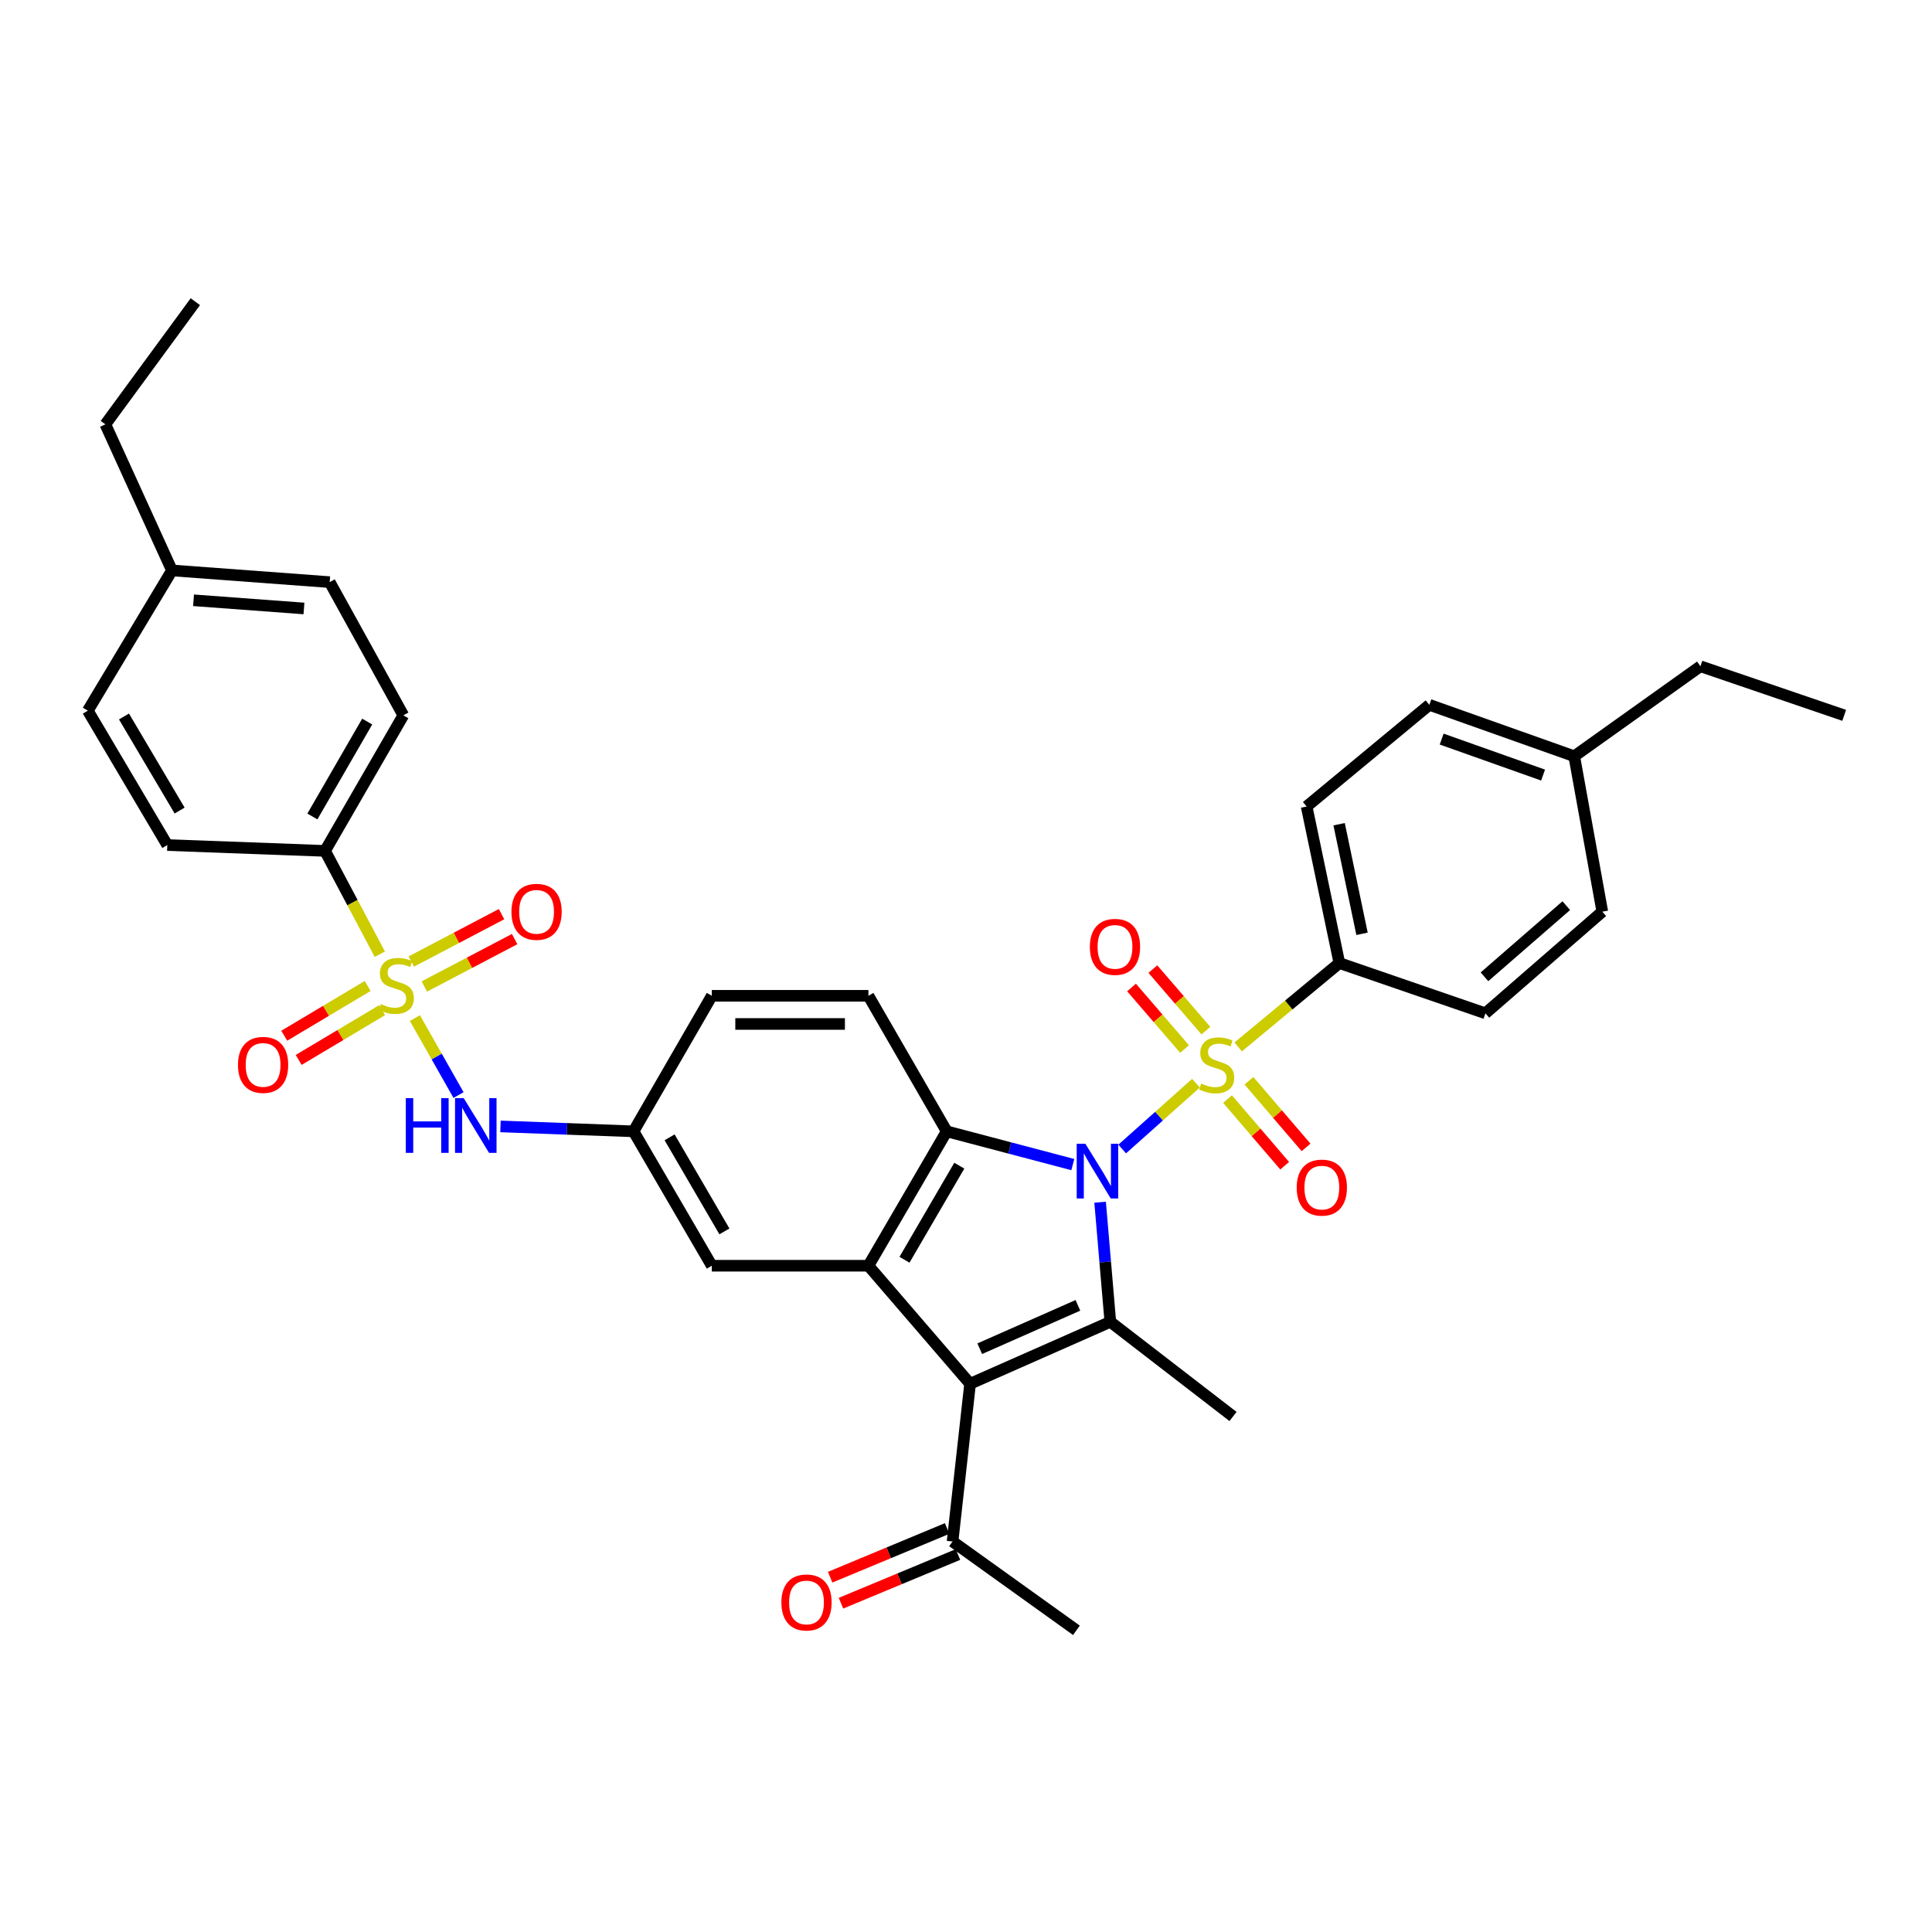 <?xml version='1.0' encoding='iso-8859-1'?>
<svg version='1.1' baseProfile='full'
              xmlns='http://www.w3.org/2000/svg'
                      xmlns:rdkit='http://www.rdkit.org/xml'
                      xmlns:xlink='http://www.w3.org/1999/xlink'
                  xml:space='preserve'
width='1000px' height='1000px' viewBox='0 0 1000 1000'>
<!-- END OF HEADER -->
<rect style='opacity:1.0;fill:#FFFFFF;stroke:none' width='1000' height='1000' x='0' y='0'> </rect>
<path class='bond-0' d='M 580.849,594.727 L 599.936,577.697' style='fill:none;fill-rule:evenodd;stroke:#0000FF;stroke-width:6px;stroke-linecap:butt;stroke-linejoin:miter;stroke-opacity:1' />
<path class='bond-0' d='M 599.936,577.697 L 619.024,560.667' style='fill:none;fill-rule:evenodd;stroke:#CCCC00;stroke-width:6px;stroke-linecap:butt;stroke-linejoin:miter;stroke-opacity:1' />
<path class='bond-1' d='M 569.418,622.271 L 572.059,653.223' style='fill:none;fill-rule:evenodd;stroke:#0000FF;stroke-width:6px;stroke-linecap:butt;stroke-linejoin:miter;stroke-opacity:1' />
<path class='bond-1' d='M 572.059,653.223 L 574.7,684.175' style='fill:none;fill-rule:evenodd;stroke:#000000;stroke-width:6px;stroke-linecap:butt;stroke-linejoin:miter;stroke-opacity:1' />
<path class='bond-4' d='M 555.285,602.79 L 522.649,594.185' style='fill:none;fill-rule:evenodd;stroke:#0000FF;stroke-width:6px;stroke-linecap:butt;stroke-linejoin:miter;stroke-opacity:1' />
<path class='bond-4' d='M 522.649,594.185 L 490.012,585.579' style='fill:none;fill-rule:evenodd;stroke:#000000;stroke-width:6px;stroke-linecap:butt;stroke-linejoin:miter;stroke-opacity:1' />
<path class='bond-7' d='M 640.884,541.872 L 667.07,520.175' style='fill:none;fill-rule:evenodd;stroke:#CCCC00;stroke-width:6px;stroke-linecap:butt;stroke-linejoin:miter;stroke-opacity:1' />
<path class='bond-7' d='M 667.07,520.175 L 693.256,498.477' style='fill:none;fill-rule:evenodd;stroke:#000000;stroke-width:6px;stroke-linecap:butt;stroke-linejoin:miter;stroke-opacity:1' />
<path class='bond-10' d='M 624.169,533.466 L 610.446,517.535' style='fill:none;fill-rule:evenodd;stroke:#CCCC00;stroke-width:6px;stroke-linecap:butt;stroke-linejoin:miter;stroke-opacity:1' />
<path class='bond-10' d='M 610.446,517.535 L 596.723,501.605' style='fill:none;fill-rule:evenodd;stroke:#FF0000;stroke-width:6px;stroke-linecap:butt;stroke-linejoin:miter;stroke-opacity:1' />
<path class='bond-10' d='M 613.122,542.982 L 599.399,527.052' style='fill:none;fill-rule:evenodd;stroke:#CCCC00;stroke-width:6px;stroke-linecap:butt;stroke-linejoin:miter;stroke-opacity:1' />
<path class='bond-10' d='M 599.399,527.052 L 585.676,511.121' style='fill:none;fill-rule:evenodd;stroke:#FF0000;stroke-width:6px;stroke-linecap:butt;stroke-linejoin:miter;stroke-opacity:1' />
<path class='bond-11' d='M 635.377,568.883 L 650.16,586.132' style='fill:none;fill-rule:evenodd;stroke:#CCCC00;stroke-width:6px;stroke-linecap:butt;stroke-linejoin:miter;stroke-opacity:1' />
<path class='bond-11' d='M 650.16,586.132 L 664.943,603.381' style='fill:none;fill-rule:evenodd;stroke:#FF0000;stroke-width:6px;stroke-linecap:butt;stroke-linejoin:miter;stroke-opacity:1' />
<path class='bond-11' d='M 646.448,559.395 L 661.231,576.644' style='fill:none;fill-rule:evenodd;stroke:#CCCC00;stroke-width:6px;stroke-linecap:butt;stroke-linejoin:miter;stroke-opacity:1' />
<path class='bond-11' d='M 661.231,576.644 L 676.014,593.892' style='fill:none;fill-rule:evenodd;stroke:#FF0000;stroke-width:6px;stroke-linecap:butt;stroke-linejoin:miter;stroke-opacity:1' />
<path class='bond-3' d='M 574.7,684.175 L 502.114,716.236' style='fill:none;fill-rule:evenodd;stroke:#000000;stroke-width:6px;stroke-linecap:butt;stroke-linejoin:miter;stroke-opacity:1' />
<path class='bond-3' d='M 557.922,675.647 L 507.111,698.09' style='fill:none;fill-rule:evenodd;stroke:#000000;stroke-width:6px;stroke-linecap:butt;stroke-linejoin:miter;stroke-opacity:1' />
<path class='bond-23' d='M 574.7,684.175 L 638.206,733.166' style='fill:none;fill-rule:evenodd;stroke:#000000;stroke-width:6px;stroke-linecap:butt;stroke-linejoin:miter;stroke-opacity:1' />
<path class='bond-2' d='M 214.745,526.953 L 226.04,546.876' style='fill:none;fill-rule:evenodd;stroke:#CCCC00;stroke-width:6px;stroke-linecap:butt;stroke-linejoin:miter;stroke-opacity:1' />
<path class='bond-2' d='M 226.04,546.876 L 237.334,566.8' style='fill:none;fill-rule:evenodd;stroke:#0000FF;stroke-width:6px;stroke-linecap:butt;stroke-linejoin:miter;stroke-opacity:1' />
<path class='bond-8' d='M 196.595,493.899 L 182.417,467.161' style='fill:none;fill-rule:evenodd;stroke:#CCCC00;stroke-width:6px;stroke-linecap:butt;stroke-linejoin:miter;stroke-opacity:1' />
<path class='bond-8' d='M 182.417,467.161 L 168.238,440.423' style='fill:none;fill-rule:evenodd;stroke:#000000;stroke-width:6px;stroke-linecap:butt;stroke-linejoin:miter;stroke-opacity:1' />
<path class='bond-13' d='M 190.306,510.338 L 168.717,523.212' style='fill:none;fill-rule:evenodd;stroke:#CCCC00;stroke-width:6px;stroke-linecap:butt;stroke-linejoin:miter;stroke-opacity:1' />
<path class='bond-13' d='M 168.717,523.212 L 147.128,536.086' style='fill:none;fill-rule:evenodd;stroke:#FF0000;stroke-width:6px;stroke-linecap:butt;stroke-linejoin:miter;stroke-opacity:1' />
<path class='bond-13' d='M 197.774,522.861 L 176.185,535.735' style='fill:none;fill-rule:evenodd;stroke:#CCCC00;stroke-width:6px;stroke-linecap:butt;stroke-linejoin:miter;stroke-opacity:1' />
<path class='bond-13' d='M 176.185,535.735 L 154.595,548.609' style='fill:none;fill-rule:evenodd;stroke:#FF0000;stroke-width:6px;stroke-linecap:butt;stroke-linejoin:miter;stroke-opacity:1' />
<path class='bond-14' d='M 219.645,510.6 L 243.013,498.333' style='fill:none;fill-rule:evenodd;stroke:#CCCC00;stroke-width:6px;stroke-linecap:butt;stroke-linejoin:miter;stroke-opacity:1' />
<path class='bond-14' d='M 243.013,498.333 L 266.382,486.066' style='fill:none;fill-rule:evenodd;stroke:#FF0000;stroke-width:6px;stroke-linecap:butt;stroke-linejoin:miter;stroke-opacity:1' />
<path class='bond-14' d='M 212.868,497.69 L 236.237,485.423' style='fill:none;fill-rule:evenodd;stroke:#CCCC00;stroke-width:6px;stroke-linecap:butt;stroke-linejoin:miter;stroke-opacity:1' />
<path class='bond-14' d='M 236.237,485.423 L 259.605,473.156' style='fill:none;fill-rule:evenodd;stroke:#FF0000;stroke-width:6px;stroke-linecap:butt;stroke-linejoin:miter;stroke-opacity:1' />
<path class='bond-9' d='M 502.114,716.236 L 493.042,797.879' style='fill:none;fill-rule:evenodd;stroke:#000000;stroke-width:6px;stroke-linecap:butt;stroke-linejoin:miter;stroke-opacity:1' />
<path class='bond-35' d='M 502.114,716.236 L 449.487,655.144' style='fill:none;fill-rule:evenodd;stroke:#000000;stroke-width:6px;stroke-linecap:butt;stroke-linejoin:miter;stroke-opacity:1' />
<path class='bond-5' d='M 490.012,585.579 L 449.487,655.144' style='fill:none;fill-rule:evenodd;stroke:#000000;stroke-width:6px;stroke-linecap:butt;stroke-linejoin:miter;stroke-opacity:1' />
<path class='bond-5' d='M 496.532,603.353 L 468.164,652.049' style='fill:none;fill-rule:evenodd;stroke:#000000;stroke-width:6px;stroke-linecap:butt;stroke-linejoin:miter;stroke-opacity:1' />
<path class='bond-12' d='M 490.012,585.579 L 449.487,515.423' style='fill:none;fill-rule:evenodd;stroke:#000000;stroke-width:6px;stroke-linecap:butt;stroke-linejoin:miter;stroke-opacity:1' />
<path class='bond-15' d='M 449.487,655.144 L 368.436,655.144' style='fill:none;fill-rule:evenodd;stroke:#000000;stroke-width:6px;stroke-linecap:butt;stroke-linejoin:miter;stroke-opacity:1' />
<path class='bond-6' d='M 259.05,583.031 L 293.48,584.305' style='fill:none;fill-rule:evenodd;stroke:#0000FF;stroke-width:6px;stroke-linecap:butt;stroke-linejoin:miter;stroke-opacity:1' />
<path class='bond-6' d='M 293.48,584.305 L 327.91,585.579' style='fill:none;fill-rule:evenodd;stroke:#000000;stroke-width:6px;stroke-linecap:butt;stroke-linejoin:miter;stroke-opacity:1' />
<path class='bond-18' d='M 693.256,498.477 L 676.31,417.442' style='fill:none;fill-rule:evenodd;stroke:#000000;stroke-width:6px;stroke-linecap:butt;stroke-linejoin:miter;stroke-opacity:1' />
<path class='bond-18' d='M 704.986,483.337 L 693.124,426.613' style='fill:none;fill-rule:evenodd;stroke:#000000;stroke-width:6px;stroke-linecap:butt;stroke-linejoin:miter;stroke-opacity:1' />
<path class='bond-19' d='M 693.256,498.477 L 768.847,524.487' style='fill:none;fill-rule:evenodd;stroke:#000000;stroke-width:6px;stroke-linecap:butt;stroke-linejoin:miter;stroke-opacity:1' />
<path class='bond-20' d='M 168.238,440.423 L 208.764,370.258' style='fill:none;fill-rule:evenodd;stroke:#000000;stroke-width:6px;stroke-linecap:butt;stroke-linejoin:miter;stroke-opacity:1' />
<path class='bond-20' d='M 161.691,422.606 L 190.059,373.491' style='fill:none;fill-rule:evenodd;stroke:#000000;stroke-width:6px;stroke-linecap:butt;stroke-linejoin:miter;stroke-opacity:1' />
<path class='bond-21' d='M 168.238,440.423 L 86.596,437.401' style='fill:none;fill-rule:evenodd;stroke:#000000;stroke-width:6px;stroke-linecap:butt;stroke-linejoin:miter;stroke-opacity:1' />
<path class='bond-17' d='M 490.24,791.148 L 459.964,803.751' style='fill:none;fill-rule:evenodd;stroke:#000000;stroke-width:6px;stroke-linecap:butt;stroke-linejoin:miter;stroke-opacity:1' />
<path class='bond-17' d='M 459.964,803.751 L 429.688,816.354' style='fill:none;fill-rule:evenodd;stroke:#FF0000;stroke-width:6px;stroke-linecap:butt;stroke-linejoin:miter;stroke-opacity:1' />
<path class='bond-17' d='M 495.844,804.609 L 465.567,817.212' style='fill:none;fill-rule:evenodd;stroke:#000000;stroke-width:6px;stroke-linecap:butt;stroke-linejoin:miter;stroke-opacity:1' />
<path class='bond-17' d='M 465.567,817.212 L 435.291,829.815' style='fill:none;fill-rule:evenodd;stroke:#FF0000;stroke-width:6px;stroke-linecap:butt;stroke-linejoin:miter;stroke-opacity:1' />
<path class='bond-30' d='M 493.042,797.879 L 557.155,843.847' style='fill:none;fill-rule:evenodd;stroke:#000000;stroke-width:6px;stroke-linecap:butt;stroke-linejoin:miter;stroke-opacity:1' />
<path class='bond-22' d='M 449.487,515.423 L 368.436,515.423' style='fill:none;fill-rule:evenodd;stroke:#000000;stroke-width:6px;stroke-linecap:butt;stroke-linejoin:miter;stroke-opacity:1' />
<path class='bond-22' d='M 437.329,530.003 L 380.593,530.003' style='fill:none;fill-rule:evenodd;stroke:#000000;stroke-width:6px;stroke-linecap:butt;stroke-linejoin:miter;stroke-opacity:1' />
<path class='bond-36' d='M 368.436,655.144 L 327.91,585.579' style='fill:none;fill-rule:evenodd;stroke:#000000;stroke-width:6px;stroke-linecap:butt;stroke-linejoin:miter;stroke-opacity:1' />
<path class='bond-36' d='M 374.955,637.37 L 346.588,588.675' style='fill:none;fill-rule:evenodd;stroke:#000000;stroke-width:6px;stroke-linecap:butt;stroke-linejoin:miter;stroke-opacity:1' />
<path class='bond-16' d='M 327.91,585.579 L 368.436,515.423' style='fill:none;fill-rule:evenodd;stroke:#000000;stroke-width:6px;stroke-linecap:butt;stroke-linejoin:miter;stroke-opacity:1' />
<path class='bond-26' d='M 676.31,417.442 L 739.832,364.815' style='fill:none;fill-rule:evenodd;stroke:#000000;stroke-width:6px;stroke-linecap:butt;stroke-linejoin:miter;stroke-opacity:1' />
<path class='bond-24' d='M 768.847,524.487 L 829.348,471.876' style='fill:none;fill-rule:evenodd;stroke:#000000;stroke-width:6px;stroke-linecap:butt;stroke-linejoin:miter;stroke-opacity:1' />
<path class='bond-24' d='M 768.355,505.593 L 810.705,468.765' style='fill:none;fill-rule:evenodd;stroke:#000000;stroke-width:6px;stroke-linecap:butt;stroke-linejoin:miter;stroke-opacity:1' />
<path class='bond-27' d='M 208.764,370.258 L 170.652,301.309' style='fill:none;fill-rule:evenodd;stroke:#000000;stroke-width:6px;stroke-linecap:butt;stroke-linejoin:miter;stroke-opacity:1' />
<path class='bond-25' d='M 86.596,437.401 L 45.455,367.844' style='fill:none;fill-rule:evenodd;stroke:#000000;stroke-width:6px;stroke-linecap:butt;stroke-linejoin:miter;stroke-opacity:1' />
<path class='bond-25' d='M 92.974,419.545 L 64.175,370.855' style='fill:none;fill-rule:evenodd;stroke:#000000;stroke-width:6px;stroke-linecap:butt;stroke-linejoin:miter;stroke-opacity:1' />
<path class='bond-29' d='M 829.348,471.876 L 814.824,391.432' style='fill:none;fill-rule:evenodd;stroke:#000000;stroke-width:6px;stroke-linecap:butt;stroke-linejoin:miter;stroke-opacity:1' />
<path class='bond-28' d='M 45.455,367.844 L 89.01,295.258' style='fill:none;fill-rule:evenodd;stroke:#000000;stroke-width:6px;stroke-linecap:butt;stroke-linejoin:miter;stroke-opacity:1' />
<path class='bond-37' d='M 739.832,364.815 L 814.824,391.432' style='fill:none;fill-rule:evenodd;stroke:#000000;stroke-width:6px;stroke-linecap:butt;stroke-linejoin:miter;stroke-opacity:1' />
<path class='bond-37' d='M 746.204,382.548 L 798.698,401.18' style='fill:none;fill-rule:evenodd;stroke:#000000;stroke-width:6px;stroke-linecap:butt;stroke-linejoin:miter;stroke-opacity:1' />
<path class='bond-38' d='M 170.652,301.309 L 89.01,295.258' style='fill:none;fill-rule:evenodd;stroke:#000000;stroke-width:6px;stroke-linecap:butt;stroke-linejoin:miter;stroke-opacity:1' />
<path class='bond-38' d='M 157.328,314.942 L 100.178,310.706' style='fill:none;fill-rule:evenodd;stroke:#000000;stroke-width:6px;stroke-linecap:butt;stroke-linejoin:miter;stroke-opacity:1' />
<path class='bond-32' d='M 89.01,295.258 L 54.535,219.642' style='fill:none;fill-rule:evenodd;stroke:#000000;stroke-width:6px;stroke-linecap:butt;stroke-linejoin:miter;stroke-opacity:1' />
<path class='bond-31' d='M 814.824,391.432 L 880.137,344.856' style='fill:none;fill-rule:evenodd;stroke:#000000;stroke-width:6px;stroke-linecap:butt;stroke-linejoin:miter;stroke-opacity:1' />
<path class='bond-34' d='M 880.137,344.856 L 954.545,370.258' style='fill:none;fill-rule:evenodd;stroke:#000000;stroke-width:6px;stroke-linecap:butt;stroke-linejoin:miter;stroke-opacity:1' />
<path class='bond-33' d='M 54.535,219.642 L 101.111,156.153' style='fill:none;fill-rule:evenodd;stroke:#000000;stroke-width:6px;stroke-linecap:butt;stroke-linejoin:miter;stroke-opacity:1' />
<path  class='atom-0' d='M 561.782 591.994
L 571.062 606.994
Q 571.982 608.474, 573.462 611.154
Q 574.942 613.834, 575.022 613.994
L 575.022 591.994
L 578.782 591.994
L 578.782 620.314
L 574.902 620.314
L 564.942 603.914
Q 563.782 601.994, 562.542 599.794
Q 561.342 597.594, 560.982 596.914
L 560.982 620.314
L 557.302 620.314
L 557.302 591.994
L 561.782 591.994
' fill='#0000FF'/>
<path  class='atom-1' d='M 621.742 560.824
Q 622.062 560.944, 623.382 561.504
Q 624.702 562.064, 626.142 562.424
Q 627.622 562.744, 629.062 562.744
Q 631.742 562.744, 633.302 561.464
Q 634.862 560.144, 634.862 557.864
Q 634.862 556.304, 634.062 555.344
Q 633.302 554.384, 632.102 553.864
Q 630.902 553.344, 628.902 552.744
Q 626.382 551.984, 624.862 551.264
Q 623.382 550.544, 622.302 549.024
Q 621.262 547.504, 621.262 544.944
Q 621.262 541.384, 623.662 539.184
Q 626.102 536.984, 630.902 536.984
Q 634.182 536.984, 637.902 538.544
L 636.982 541.624
Q 633.582 540.224, 631.022 540.224
Q 628.262 540.224, 626.742 541.384
Q 625.222 542.504, 625.262 544.464
Q 625.262 545.984, 626.022 546.904
Q 626.822 547.824, 627.942 548.344
Q 629.102 548.864, 631.022 549.464
Q 633.582 550.264, 635.102 551.064
Q 636.622 551.864, 637.702 553.504
Q 638.822 555.104, 638.822 557.864
Q 638.822 561.784, 636.182 563.904
Q 633.582 565.984, 629.222 565.984
Q 626.702 565.984, 624.782 565.424
Q 622.902 564.904, 620.662 563.984
L 621.742 560.824
' fill='#CCCC00'/>
<path  class='atom-3' d='M 197.127 519.708
Q 197.447 519.828, 198.767 520.388
Q 200.087 520.948, 201.527 521.308
Q 203.007 521.628, 204.447 521.628
Q 207.127 521.628, 208.687 520.348
Q 210.247 519.028, 210.247 516.748
Q 210.247 515.188, 209.447 514.228
Q 208.687 513.268, 207.487 512.748
Q 206.287 512.228, 204.287 511.628
Q 201.767 510.868, 200.247 510.148
Q 198.767 509.428, 197.687 507.908
Q 196.647 506.388, 196.647 503.828
Q 196.647 500.268, 199.047 498.068
Q 201.487 495.868, 206.287 495.868
Q 209.567 495.868, 213.287 497.428
L 212.367 500.508
Q 208.967 499.108, 206.407 499.108
Q 203.647 499.108, 202.127 500.268
Q 200.607 501.388, 200.647 503.348
Q 200.647 504.868, 201.407 505.788
Q 202.207 506.708, 203.327 507.228
Q 204.487 507.748, 206.407 508.348
Q 208.967 509.148, 210.487 509.948
Q 212.007 510.748, 213.087 512.388
Q 214.207 513.988, 214.207 516.748
Q 214.207 520.668, 211.567 522.788
Q 208.967 524.868, 204.607 524.868
Q 202.087 524.868, 200.167 524.308
Q 198.287 523.788, 196.047 522.868
L 197.127 519.708
' fill='#CCCC00'/>
<path  class='atom-7' d='M 210.048 568.398
L 213.888 568.398
L 213.888 580.438
L 228.368 580.438
L 228.368 568.398
L 232.208 568.398
L 232.208 596.718
L 228.368 596.718
L 228.368 583.638
L 213.888 583.638
L 213.888 596.718
L 210.048 596.718
L 210.048 568.398
' fill='#0000FF'/>
<path  class='atom-7' d='M 240.008 568.398
L 249.288 583.398
Q 250.208 584.878, 251.688 587.558
Q 253.168 590.238, 253.248 590.398
L 253.248 568.398
L 257.008 568.398
L 257.008 596.718
L 253.128 596.718
L 243.168 580.318
Q 242.008 578.398, 240.768 576.198
Q 239.568 573.998, 239.208 573.318
L 239.208 596.718
L 235.528 596.718
L 235.528 568.398
L 240.008 568.398
' fill='#0000FF'/>
<path  class='atom-11' d='M 564.114 490.092
Q 564.114 483.292, 567.474 479.492
Q 570.834 475.692, 577.114 475.692
Q 583.394 475.692, 586.754 479.492
Q 590.114 483.292, 590.114 490.092
Q 590.114 496.972, 586.714 500.892
Q 583.314 504.772, 577.114 504.772
Q 570.874 504.772, 567.474 500.892
Q 564.114 497.012, 564.114 490.092
M 577.114 501.572
Q 581.434 501.572, 583.754 498.692
Q 586.114 495.772, 586.114 490.092
Q 586.114 484.532, 583.754 481.732
Q 581.434 478.892, 577.114 478.892
Q 572.794 478.892, 570.434 481.692
Q 568.114 484.492, 568.114 490.092
Q 568.114 495.812, 570.434 498.692
Q 572.794 501.572, 577.114 501.572
' fill='#FF0000'/>
<path  class='atom-12' d='M 671.175 614.699
Q 671.175 607.899, 674.535 604.099
Q 677.895 600.299, 684.175 600.299
Q 690.455 600.299, 693.815 604.099
Q 697.175 607.899, 697.175 614.699
Q 697.175 621.579, 693.775 625.499
Q 690.375 629.379, 684.175 629.379
Q 677.935 629.379, 674.535 625.499
Q 671.175 621.619, 671.175 614.699
M 684.175 626.179
Q 688.495 626.179, 690.815 623.299
Q 693.175 620.379, 693.175 614.699
Q 693.175 609.139, 690.815 606.339
Q 688.495 603.499, 684.175 603.499
Q 679.855 603.499, 677.495 606.299
Q 675.175 609.099, 675.175 614.699
Q 675.175 620.419, 677.495 623.299
Q 679.855 626.179, 684.175 626.179
' fill='#FF0000'/>
<path  class='atom-14' d='M 123.177 551.184
Q 123.177 544.384, 126.537 540.584
Q 129.897 536.784, 136.177 536.784
Q 142.457 536.784, 145.817 540.584
Q 149.177 544.384, 149.177 551.184
Q 149.177 558.064, 145.777 561.984
Q 142.377 565.864, 136.177 565.864
Q 129.937 565.864, 126.537 561.984
Q 123.177 558.104, 123.177 551.184
M 136.177 562.664
Q 140.497 562.664, 142.817 559.784
Q 145.177 556.864, 145.177 551.184
Q 145.177 545.624, 142.817 542.824
Q 140.497 539.984, 136.177 539.984
Q 131.857 539.984, 129.497 542.784
Q 127.177 545.584, 127.177 551.184
Q 127.177 556.904, 129.497 559.784
Q 131.857 562.664, 136.177 562.664
' fill='#FF0000'/>
<path  class='atom-15' d='M 264.729 471.956
Q 264.729 465.156, 268.089 461.356
Q 271.449 457.556, 277.729 457.556
Q 284.009 457.556, 287.369 461.356
Q 290.729 465.156, 290.729 471.956
Q 290.729 478.836, 287.329 482.756
Q 283.929 486.636, 277.729 486.636
Q 271.489 486.636, 268.089 482.756
Q 264.729 478.876, 264.729 471.956
M 277.729 483.436
Q 282.049 483.436, 284.369 480.556
Q 286.729 477.636, 286.729 471.956
Q 286.729 466.396, 284.369 463.596
Q 282.049 460.756, 277.729 460.756
Q 273.409 460.756, 271.049 463.556
Q 268.729 466.356, 268.729 471.956
Q 268.729 477.676, 271.049 480.556
Q 273.409 483.436, 277.729 483.436
' fill='#FF0000'/>
<path  class='atom-18' d='M 404.442 829.428
Q 404.442 822.628, 407.802 818.828
Q 411.162 815.028, 417.442 815.028
Q 423.722 815.028, 427.082 818.828
Q 430.442 822.628, 430.442 829.428
Q 430.442 836.308, 427.042 840.228
Q 423.642 844.108, 417.442 844.108
Q 411.202 844.108, 407.802 840.228
Q 404.442 836.348, 404.442 829.428
M 417.442 840.908
Q 421.762 840.908, 424.082 838.028
Q 426.442 835.108, 426.442 829.428
Q 426.442 823.868, 424.082 821.068
Q 421.762 818.228, 417.442 818.228
Q 413.122 818.228, 410.762 821.028
Q 408.442 823.828, 408.442 829.428
Q 408.442 835.148, 410.762 838.028
Q 413.122 840.908, 417.442 840.908
' fill='#FF0000'/>
</svg>
